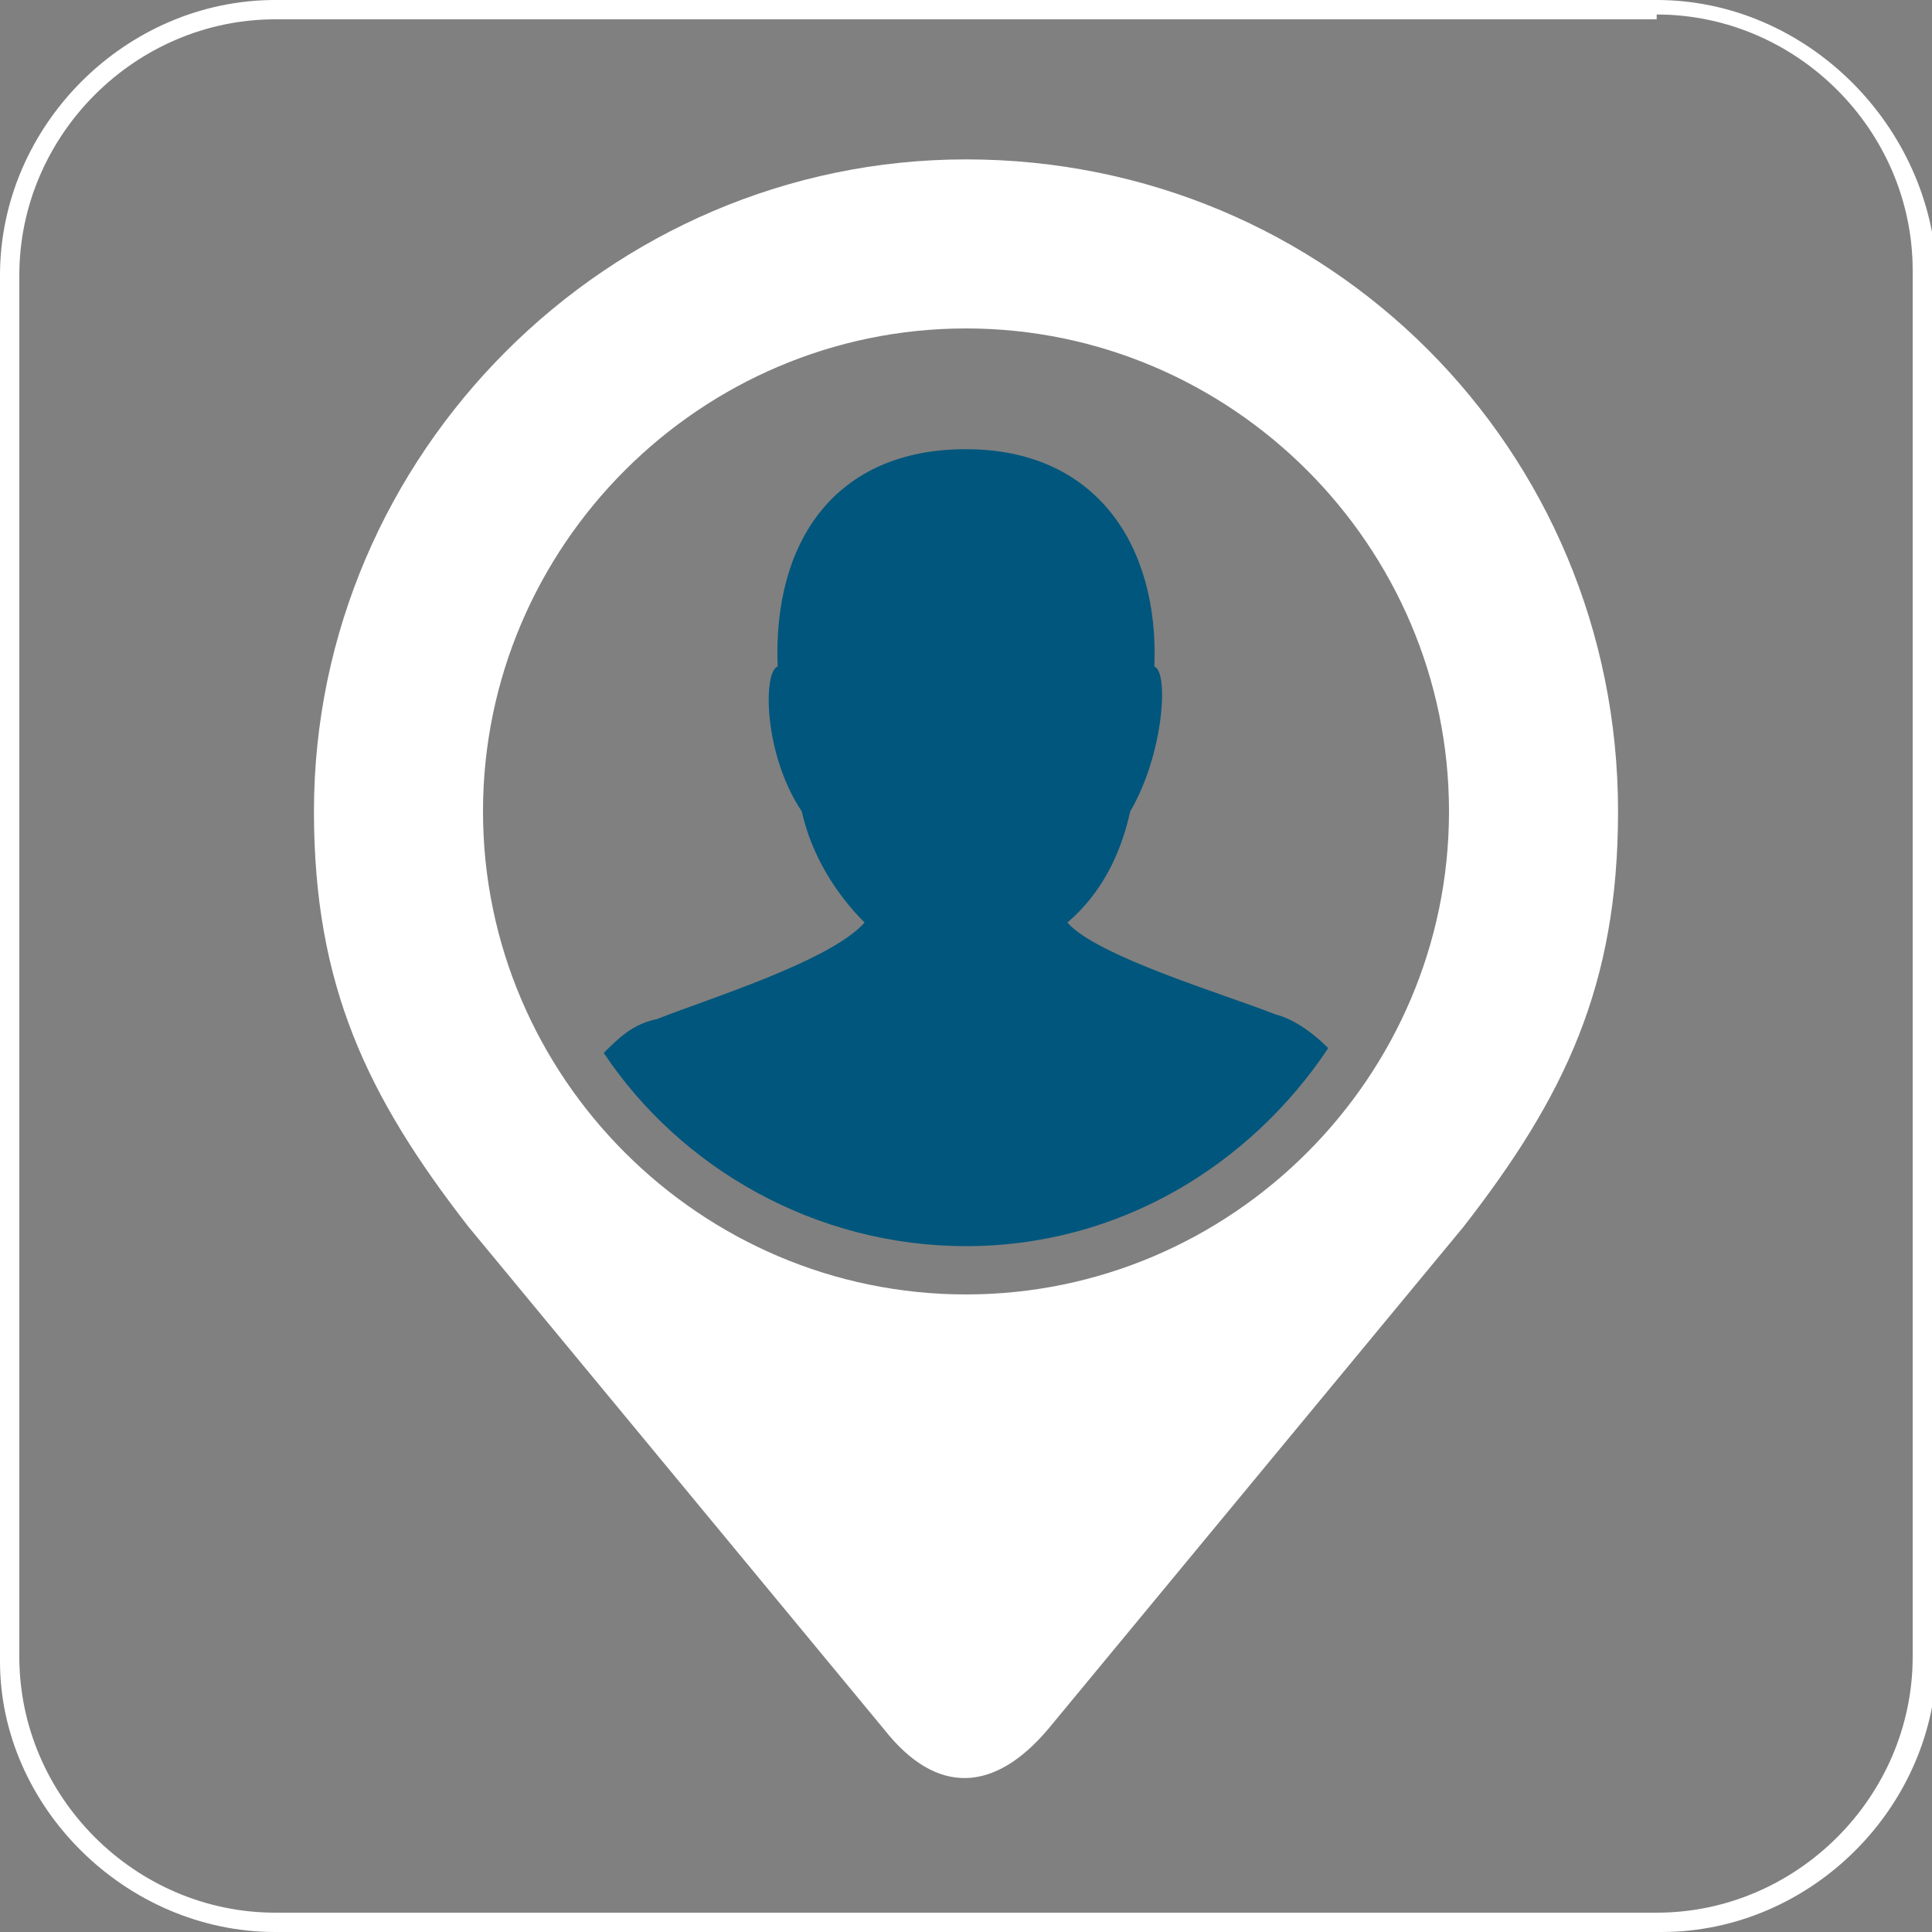 <?xml version="1.0" encoding="utf-8"?>
<!-- Generator: Adobe Illustrator 18.1.1, SVG Export Plug-In . SVG Version: 6.00 Build 0)  -->
<!DOCTYPE svg PUBLIC "-//W3C//DTD SVG 1.1//EN" "http://www.w3.org/Graphics/SVG/1.1/DTD/svg11.dtd">
<svg version="1.1" xmlns:x="http://ns.adobe.com/Extensibility/1.0/" xmlns:i="http://ns.adobe.com/AdobeIllustrator/10.0/" xmlns:graph="http://ns.adobe.com/Graphs/1.0/"
	 xmlns="http://www.w3.org/2000/svg" xmlns:xlink="http://www.w3.org/1999/xlink" x="0px" y="0px" viewBox="0 0 40 40"
	 enable-background="new 0 0 40 40" xml:space="preserve">
<rect x="0" y="0" width="40" height="40" fill="#808080" stroke="none"/>
<g id="Layer_1">
	<g>
		<path fill-rule="evenodd" clip-rule="evenodd" fill="#FFFFFF" d="M21.7,35.8l8.6-10.4c2.1-2.7,3.2-5,3.2-8.6
			c0-7.5-6-13.5-13.5-13.5c-7.4,0-13.5,6.1-13.5,13.5c0,3.6,1.1,5.9,3.2,8.6l8.6,10.4C19.4,37.2,20.6,37.1,21.7,35.8L21.7,35.8z
			 M20,6.8c5.5,0,10,4.5,10,10c0,5.5-4.5,10-10,10c-5.5,0-10-4.5-10-10C10,11.3,14.5,6.8,20,6.8z"/>
		<path fill-rule="evenodd" clip-rule="evenodd" fill="#00567D" d="M17.9,19.1c-0.6-0.6-1.1-1.4-1.3-2.3c-0.8-1.2-0.8-2.9-0.5-3
			C16,11.2,17.3,9.3,20,9.3c2.7,0,4,2,3.9,4.5c0.3,0.1,0.2,1.8-0.5,3c-0.2,0.9-0.6,1.7-1.3,2.3c0.6,0.7,3.3,1.5,4.3,1.9
			c0.4,0.1,0.8,0.4,1.1,0.7c-1.6,2.4-4.3,4.1-7.5,4.1c-3.1,0-5.9-1.6-7.5-4c0.3-0.3,0.6-0.6,1.1-0.7C14.6,20.7,17.2,19.9,17.9,19.1z
			"/>
	</g>
</g>
<g id="Artwork">
</g>
<g id="frames">
	<g>
		<path fill="#FFFFFF" d="M34.3,0.3c2.9,0,5.3,2.4,5.3,5.3v28.7c0,2.9-2.4,5.3-5.3,5.3H5.7c-2.9,0-5.3-2.4-5.3-5.3V5.7
			c0-2.9,2.4-5.3,5.3-5.3H34.3 M34.3,0H5.7C2.6,0,0,2.6,0,5.7v28.7C0,37.4,2.6,40,5.7,40h28.7c3.1,0,5.7-2.6,5.7-5.7V5.7
			C40,2.6,37.4,0,34.3,0L34.3,0z"/>
	</g>
</g>
</svg>
